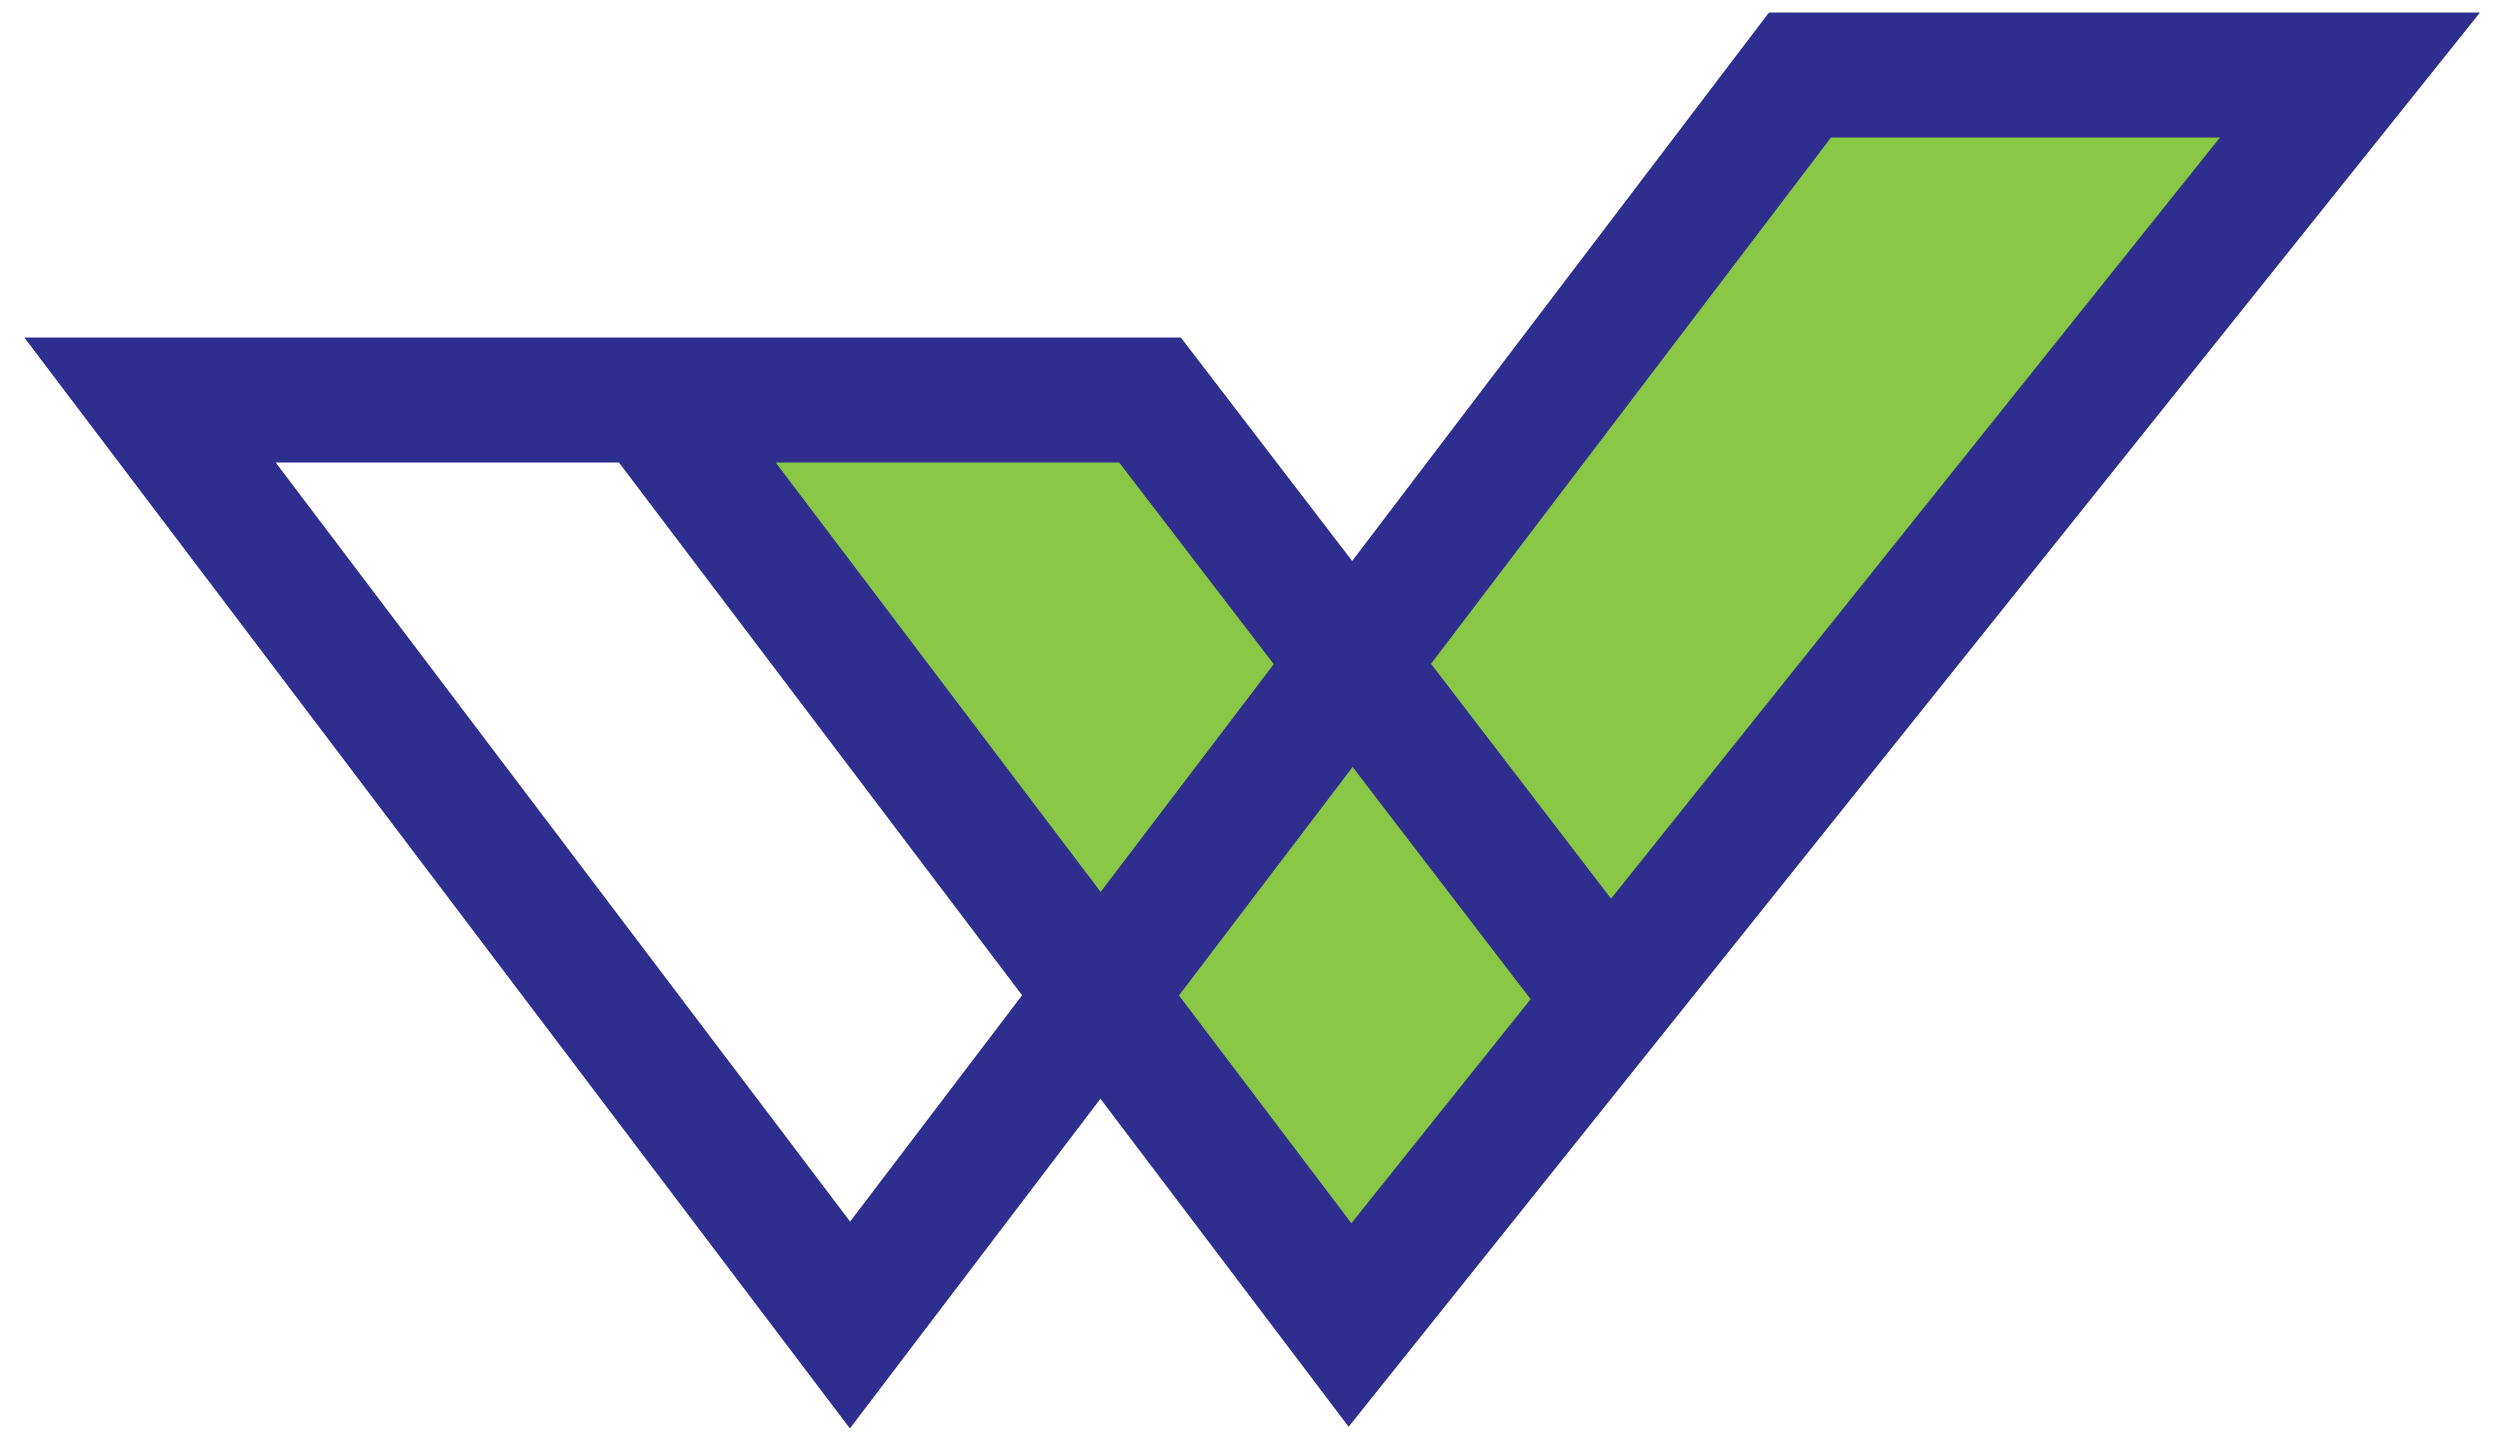 <svg width="50" height="29" viewBox="0 0 50 29" fill="none" xmlns="http://www.w3.org/2000/svg">
<path d="M36 1.5H47L32.2 20L27 26.5L13 8H23L23.073 8.095L27 12.043L36 1.5Z" fill="#89C745"/>
<path d="M13 8L27 26.5L32.2 20M13 8H23L32.2 20M13 8H3L17 26.5L36 1.5H47L32.2 20" stroke="#2E2E8E" stroke-width="2.5"/>
</svg>
